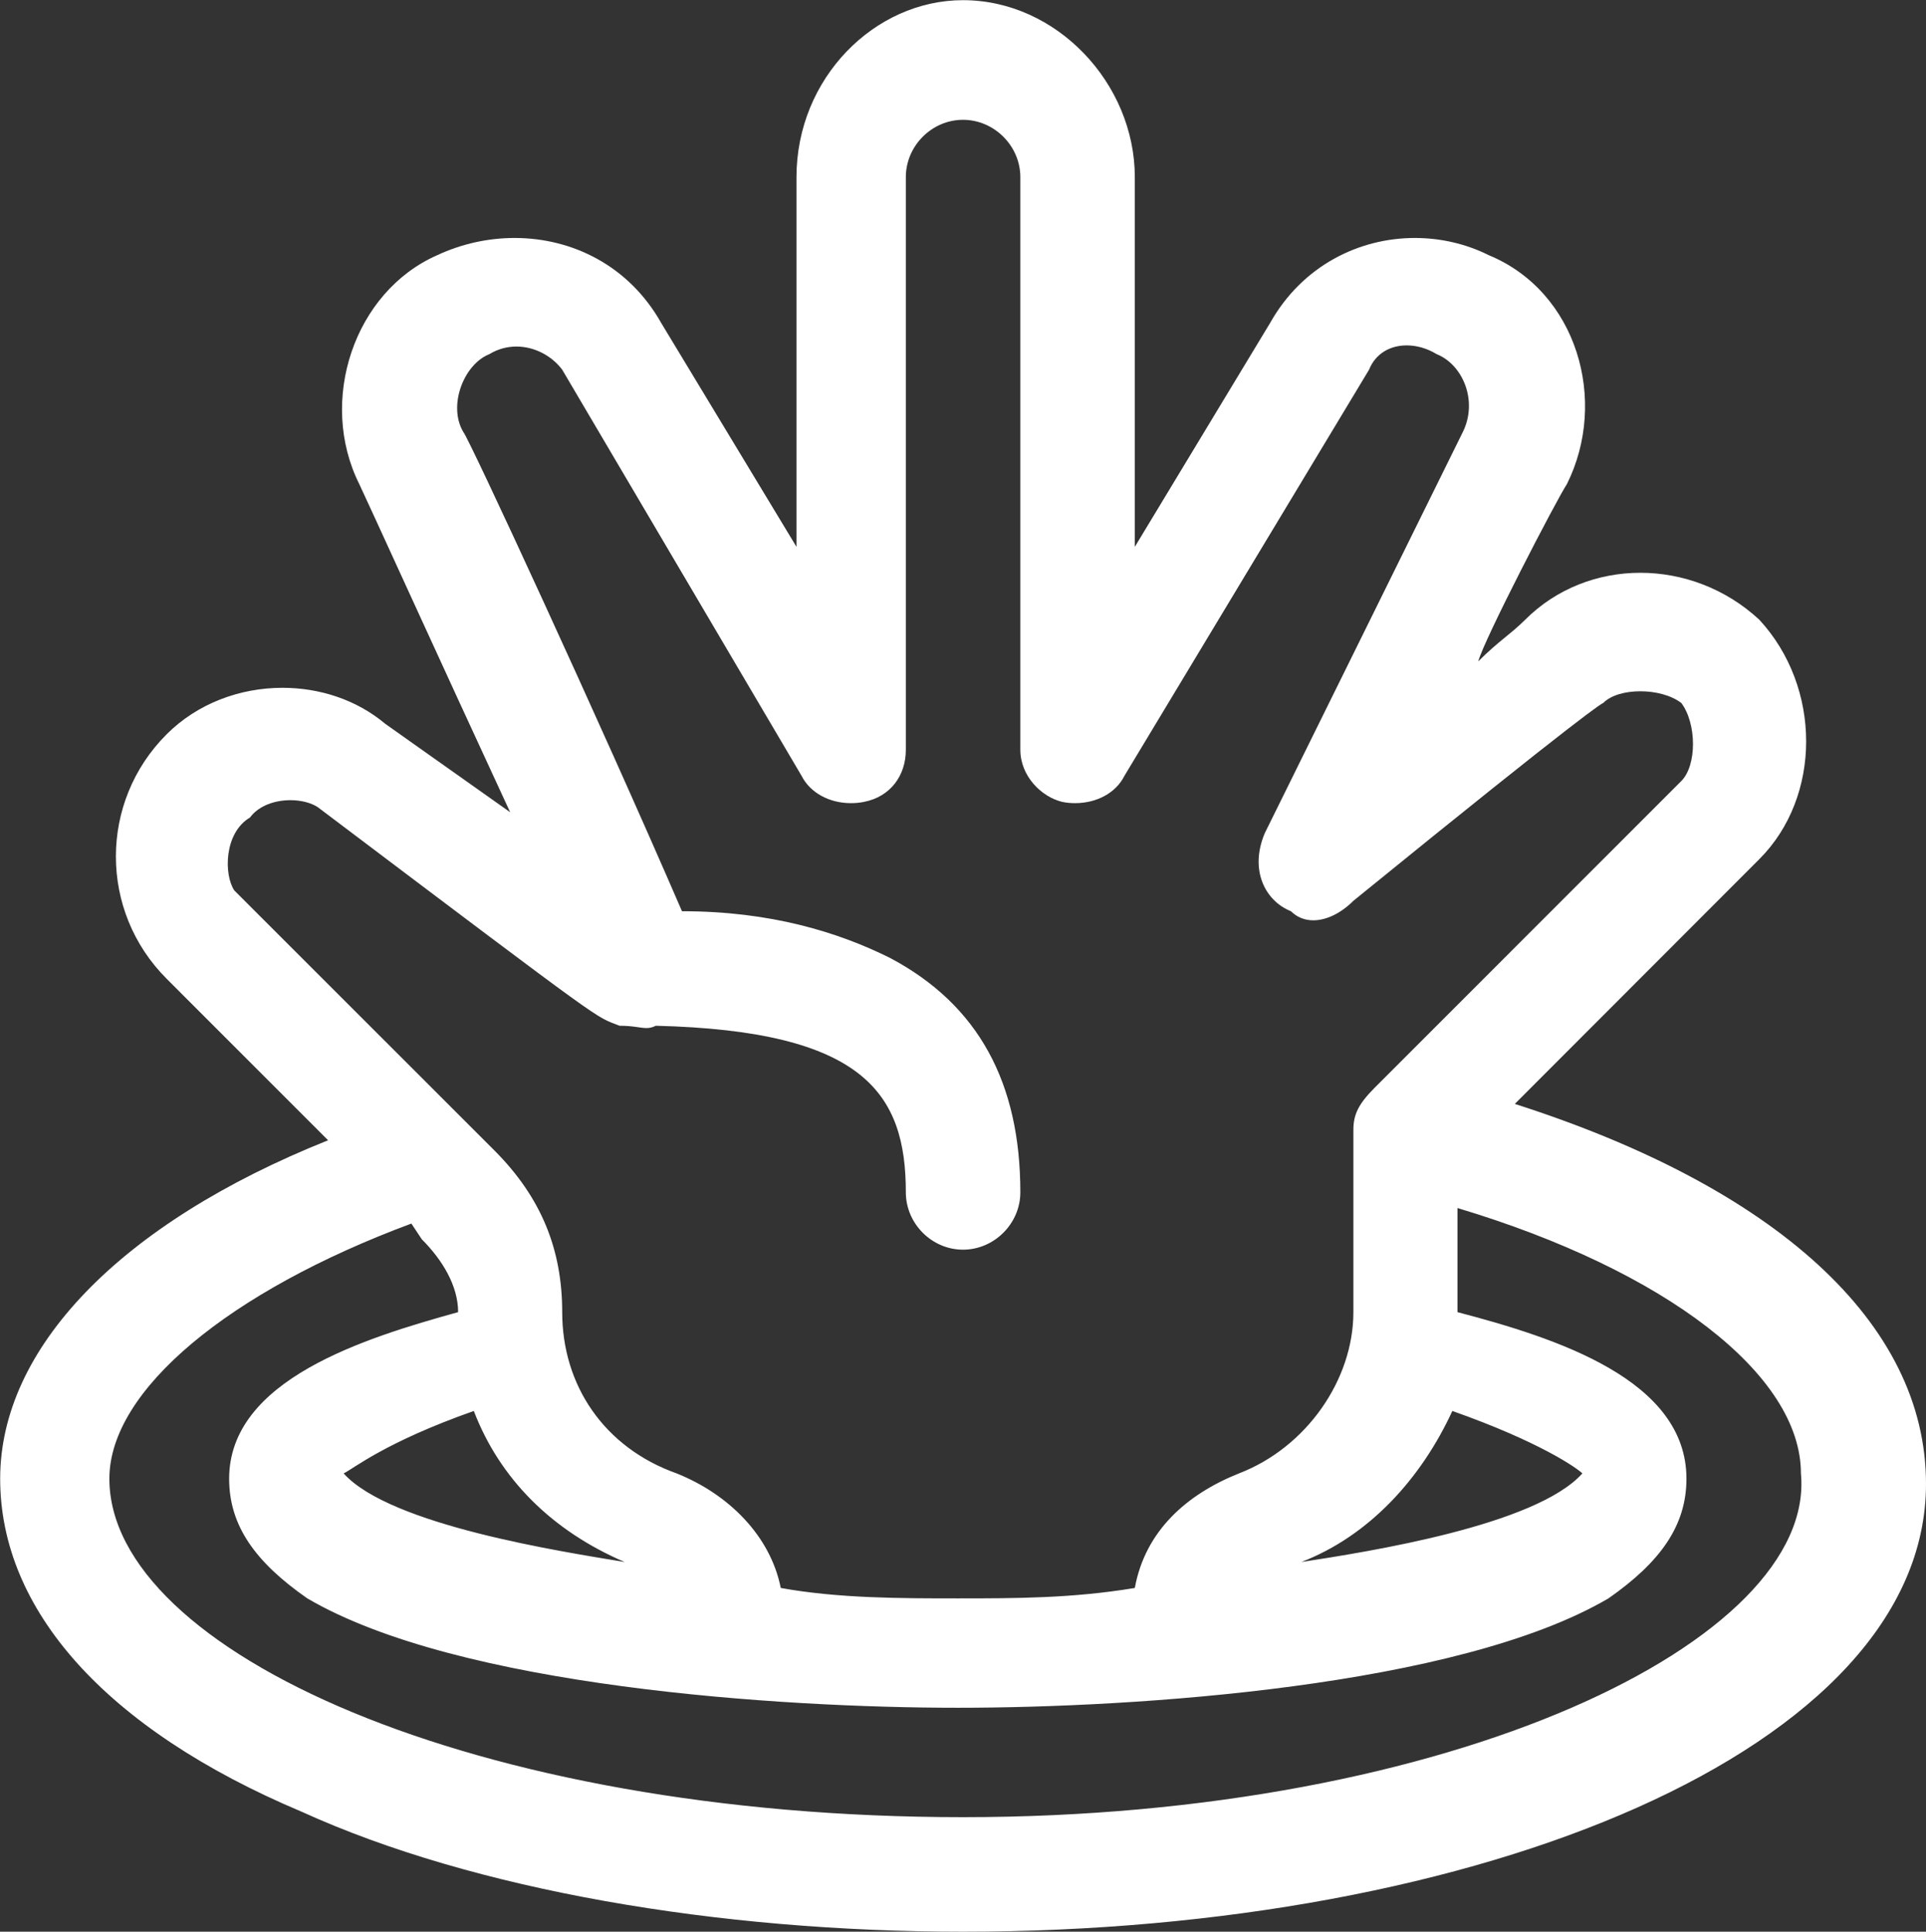 <?xml version="1.0" encoding="UTF-8"?>
<svg xmlns="http://www.w3.org/2000/svg" xmlns:xlink="http://www.w3.org/1999/xlink" width="658" height="660" xml:space="preserve" overflow="hidden">
  <rect width="100%" height="100%" fill="#333333" stroke="none"/>
  <defs>
    <clipPath id="clip0">
      <rect x="804" y="312" width="658" height="660"></rect>
    </clipPath>
  </defs>
  <g clip-path="url(#clip0)" transform="translate(-804 -312)">
    <path d="M965.875 794.084C974.737 817.234 992.516 835.02 1017.41 845.692 996.072 842.134 937.429 833.213 921.399 815.427 924.955 813.677 935.623 804.756 965.875 794.084ZM1300.18 794.084C1330.38 804.756 1342.85 813.677 1344.6 815.427 1328.63 833.213 1271.73 842.134 1248.59 845.692 1271.73 836.77 1289.51 817.234 1300.18 794.084ZM1133 352.936C1143.67 352.936 1152.59 361.857 1152.59 372.529L1152.59 568.174C1152.59 577.096 1159.7 584.21 1166.81 585.96 1168.33 586.299 1169.86 586.412 1171.32 586.412 1178.61 586.412 1185.21 582.968 1188.14 577.096L1271.73 438.309C1273.94 432.775 1278.96 430.009 1284.55 430.009 1287.93 430.009 1291.49 430.968 1294.82 433.001 1303.74 436.558 1309.04 448.98 1303.74 459.652L1236.12 596.632C1230.81 609.11 1236.12 619.782 1245.04 623.339 1247.13 625.428 1249.78 626.444 1252.66 626.444 1257.12 626.444 1262.08 624.073 1266.37 619.782 1347.54 553.776 1351.54 552.195 1351.71 552.195 1351.71 552.195 1351.71 552.195 1351.71 552.195 1354.42 549.485 1359.28 548.186 1364.41 548.186 1369.49 548.186 1374.85 549.485 1378.41 552.195 1383.72 559.31 1383.72 573.538 1378.41 578.846L1273.48 683.811C1268.18 689.175 1266.37 692.732 1266.37 698.04L1266.37 760.319C1266.37 783.413 1250.34 806.562 1227.26 815.427 1209.48 822.542 1195.26 835.02 1191.7 854.556 1170.36 858.114 1150.78 858.114 1131.25 858.114 1111.67 858.114 1090.33 858.114 1070.74 854.556 1067.19 836.77 1052.97 822.542 1035.19 815.427 1010.3 806.562 996.072 785.219 996.072 760.319 996.072 738.976 988.96 721.19 972.987 705.154L884.035 616.225C880.479 610.861 880.479 596.632 889.397 591.324 892.501 587.146 898.089 585.396 903.225 585.396 906.894 585.396 910.28 586.299 912.538 587.767 1013.85 664.218 1006.74 658.911 1015.66 662.468 1020.4 662.468 1022.77 663.259 1024.86 663.259 1025.93 663.259 1026.89 663.033 1028.07 662.468 1099.25 664.218 1113.47 685.618 1113.47 719.383 1113.47 730.055 1122.33 738.976 1133 738.976 1143.67 738.976 1152.59 730.055 1152.59 719.383 1152.59 682.061 1138.36 655.354 1108.11 639.318 1090.33 630.453 1067.19 623.339 1036.99 623.339 1008.55 557.503 964.069 461.459 962.32 459.652 956.958 450.787 962.32 436.558 971.181 433.001 974.172 431.194 977.333 430.404 980.438 430.404 986.59 430.404 992.516 433.566 996.072 438.309L1077.86 577.096C1080.85 582.968 1087.45 586.412 1094.68 586.412 1096.14 586.412 1097.72 586.299 1099.25 585.96 1108.11 584.21 1113.47 577.096 1113.47 568.174L1113.47 372.529C1113.47 361.857 1122.33 352.936 1133 352.936ZM1301.93 724.747C1373.05 746.09 1419.27 781.662 1419.27 815.427 1424.64 872.399 1300.18 932.871 1133 932.871 965.875 932.871 841.365 875.956 841.365 817.234 841.365 786.97 882.285 753.205 944.54 730.055L948.096 735.419C955.208 742.533 960.513 751.398 960.513 760.319 928.511 769.184 882.285 783.413 882.285 817.234 882.285 833.213 891.146 845.692 908.982 858.114 960.513 888.378 1070.74 895.492 1131.25 895.492 1191.7 895.492 1301.93 888.378 1353.52 858.114 1371.3 845.692 1380.16 833.213 1380.16 817.234 1380.16 783.413 1335.74 769.184 1301.93 760.319L1301.93 724.747ZM1133 312.057C1102.8 312.057 1076.11 338.707 1076.11 372.529L1076.11 498.837 1029.88 422.329C1018.87 402.793 999.515 393.307 979.817 393.307 970.842 393.307 961.755 395.284 953.402 399.18 924.955 411.658 912.538 448.98 926.761 477.438 928.511 480.995 955.208 539.717 978.293 589.517L935.623 559.31C925.745 551.009 913.102 547.001 900.516 547.001 885.954 547.001 871.448 552.365 860.95 562.867 837.809 585.96 837.809 623.339 860.95 646.432L916.094 701.597C844.92 730.055 804.057 772.741 804.057 817.234 804.057 861.727 839.615 902.607 907.176 931.064 965.875 957.771 1049.41 972 1133 972 1309.04 972 1462 909.721 1462 818.984 1462 763.876 1410.41 717.633 1321.52 689.175L1405.05 605.553C1426.39 584.21 1426.39 546.831 1405.05 523.738 1393.54 513.066 1378.86 507.702 1364.41 507.702 1349.96 507.702 1335.74 513.066 1325.07 523.738 1319.71 529.045 1316.15 530.852 1309.04 537.966 1310.85 530.852 1335.74 482.802 1339.3 477.438 1353.52 448.98 1342.85 411.658 1312.6 399.18 1304.81 395.284 1296.12 393.307 1287.37 393.307 1268.29 393.307 1248.93 402.793 1237.93 422.329L1191.7 498.837 1191.7 372.529C1191.7 340.514 1165 312.057 1133 312.057Z" fill="#FFFFFF" fill-rule="evenodd"></path>
  </g>
</svg>
